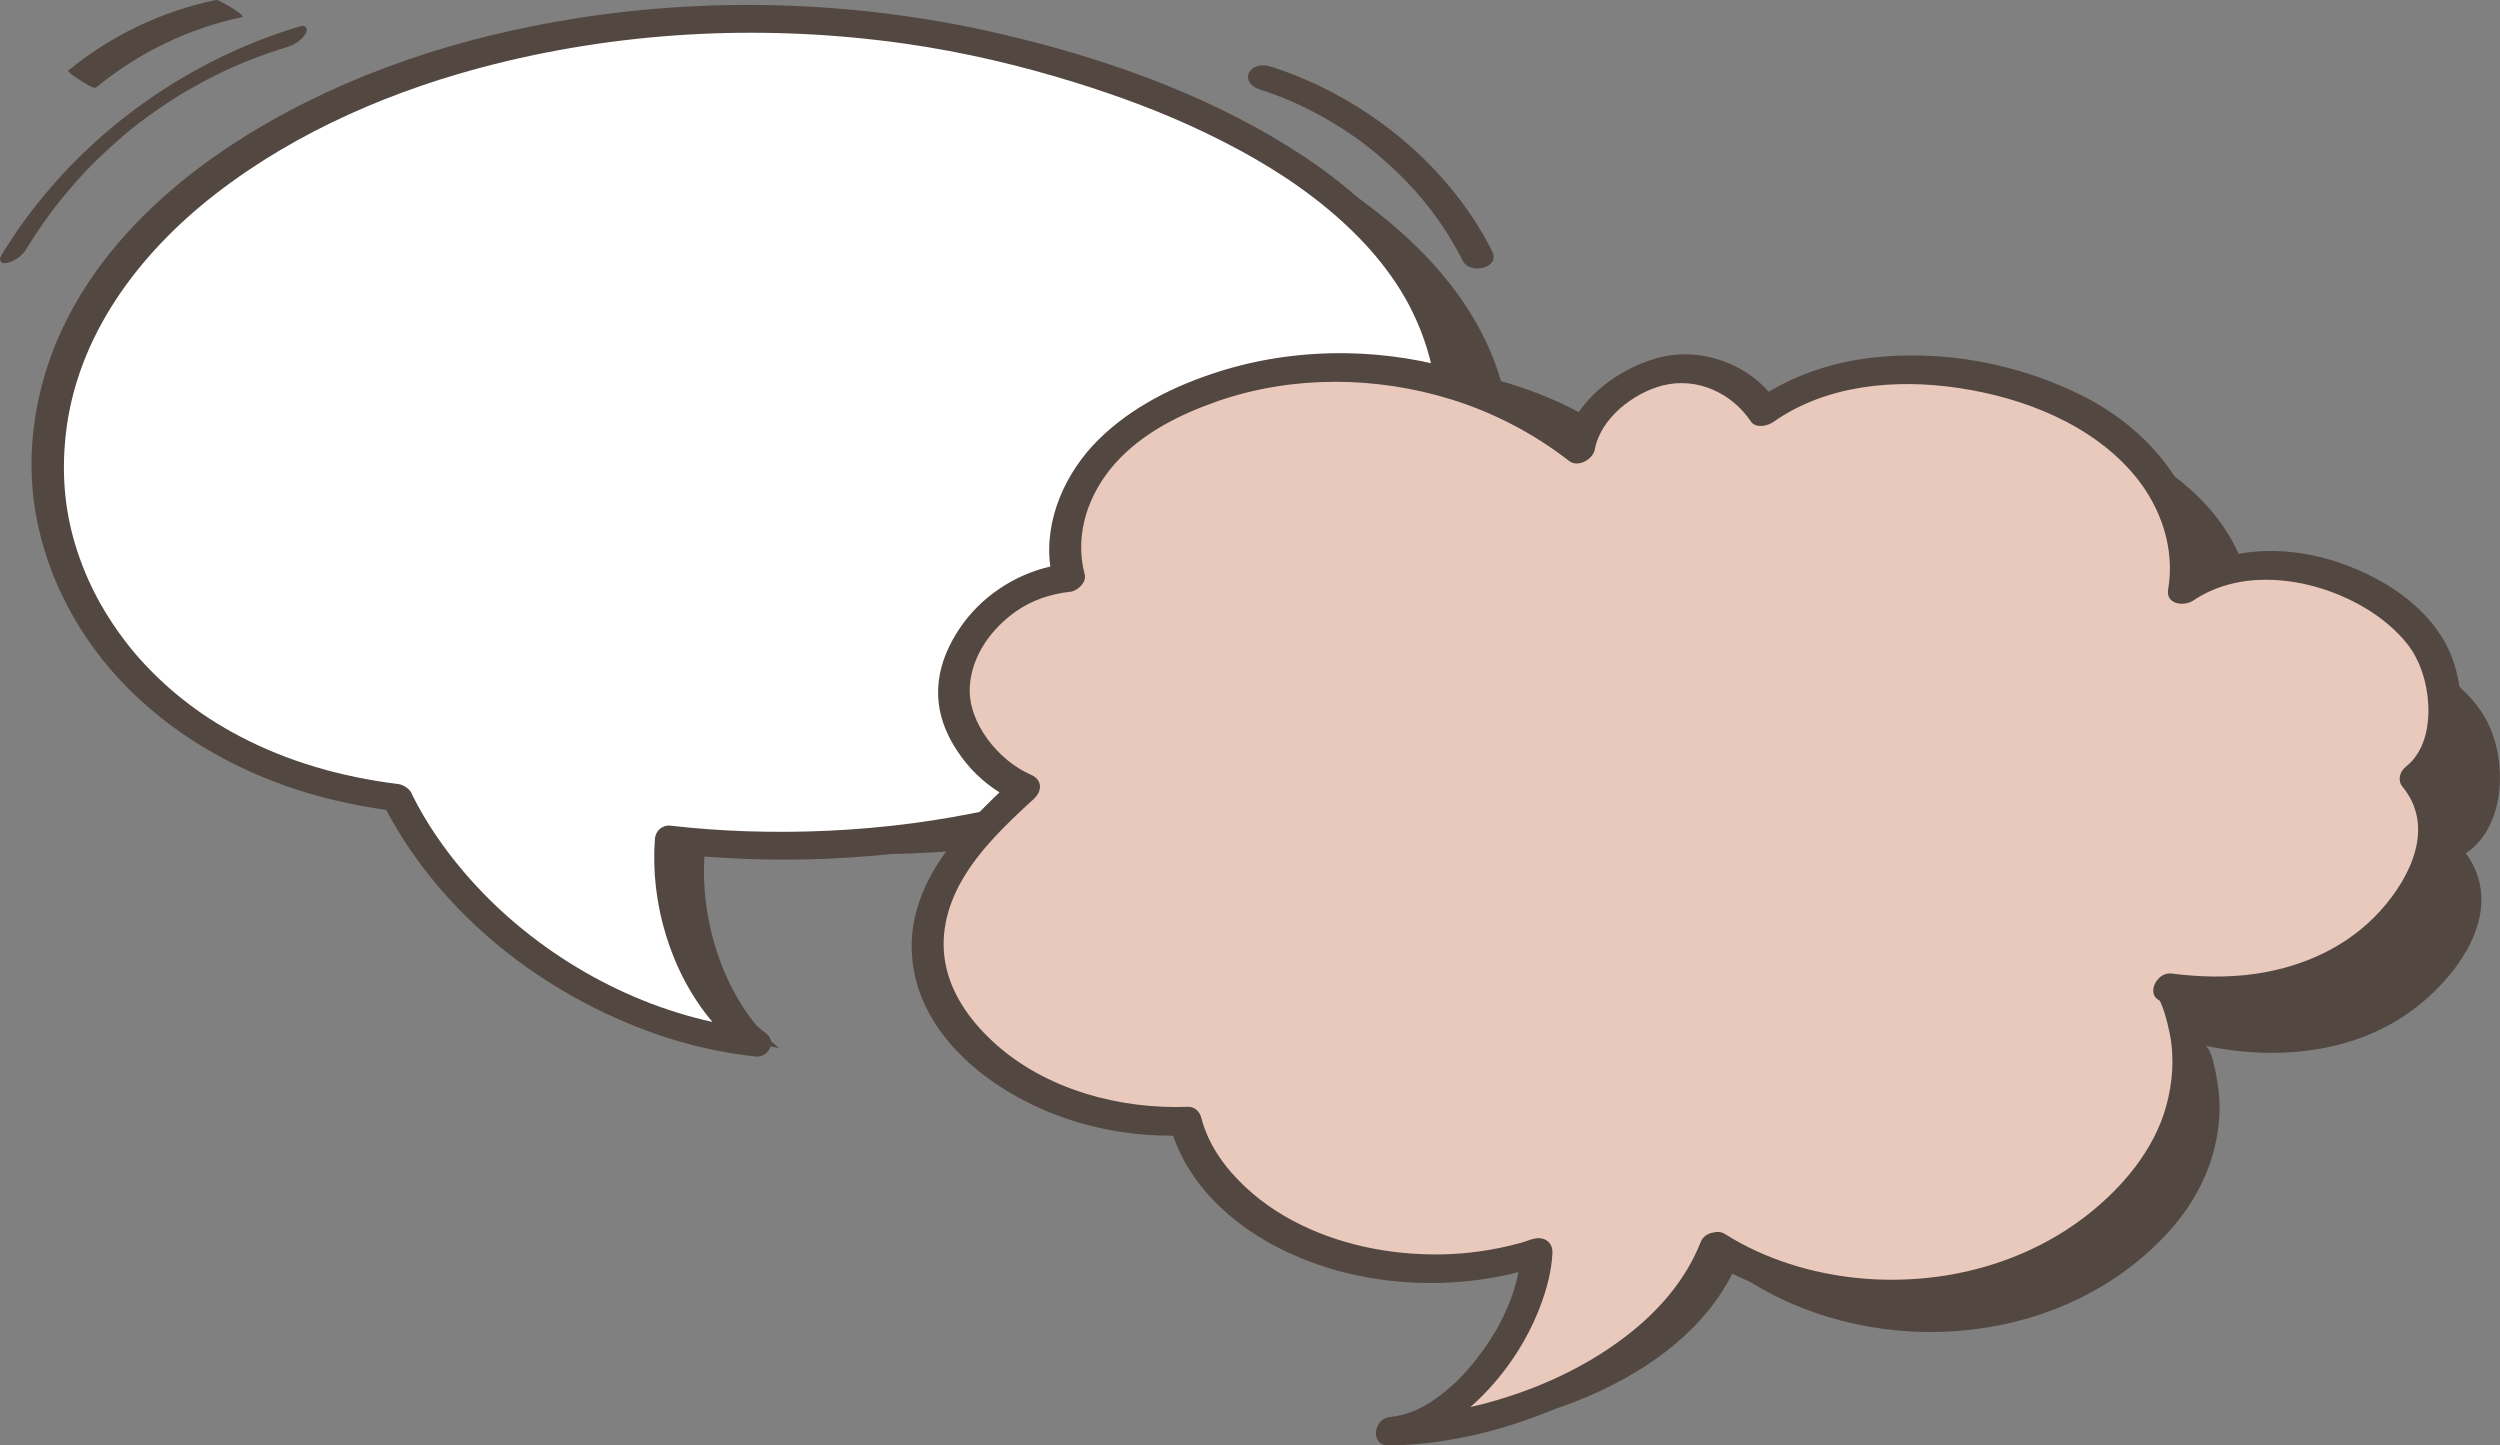 <?xml version="1.0" encoding="UTF-8"?>
<svg xmlns="http://www.w3.org/2000/svg" id="Calque_2" data-name="Calque 2" width="389.77" height="225.34" viewBox="0 0 389.77 225.34">
  <rect x="0" y="0" width="389.77" height="225.34" fill="#808080" stroke="none"/>
  <defs>
    <style>
      .cls-1 {
        fill: #eac9bd;
      }

      .cls-1, .cls-2, .cls-3 {
        stroke-width: 0px;
      }

      .cls-2 {
        fill: #534741;
      }

      .cls-3 {
        fill: #fff;
      }
    </style>
  </defs>
  <g id="Calque_1-2" data-name="Calque 1">
    <g>
      <path class="cls-2" d="M67.73,122.2c-36.66-6.63-52.19-32.71-51.56-53.12,1.05-34.2,35.87-53.73,65.36-60.85,29.74-7.19,61.82-5.67,90.89,3.73,25.18,8.15,60.82,25.26,63.06,55.62,1.05,14.25-6.36,28.2-16.57,37.67-27.5,25.48-73.26,31.87-108.83,25.81-1.56,11.28,2.59,25.06,11.35,32.33-22.38-3.6-44.82-20.35-53.71-41.2Z"></path>
      <g>
        <path class="cls-3" d="M61.86,124.34c-36.96-4.62-53.9-29.82-54.38-50.24-.81-34.21,32.89-55.6,61.95-64.32,29.3-8.8,61.41-9.03,90.96-1.22,25.59,6.76,62.11,21.91,66,52.1,1.83,14.17-4.81,28.51-14.5,38.52-26.07,26.94-71.41,35.81-107.26,31.7-.94,11.35,3.95,24.88,13.1,31.67-22.54-2.37-45.86-17.88-55.87-38.21Z"></path>
        <path class="cls-2" d="M228.4,57.75c-3.05-15.49-14.84-27.08-27.82-35.09-13.37-8.25-28.65-13.62-43.89-17.22C134.85.28,112-.64,89.82,2.86c-17.96,2.83-35.58,8.53-51.12,18.08-13.67,8.41-26.02,20.35-31.21,35.89-2.35,7.02-3.2,14.77-2.1,22.12.94,6.28,3.15,12.26,6.35,17.73,7.92,13.5,21.59,22.63,36.41,27.01,3.95,1.17,7.99,2,12.06,2.58,8.73,16.49,24.57,28.82,42.05,34.94,5.03,1.76,10.26,2.94,15.55,3.51,1.93.21,3.37-2.28,1.65-3.58-8.41-6.32-12.58-17.46-12.42-27.85,16.83,1.65,34.06.52,50.53-3.23,17.39-3.97,34.44-10.97,48.42-22.22,7.31-5.88,13.77-12.91,17.97-21.37,4.44-8.92,6.36-18.86,4.42-28.71ZM223.49,72.4c-1.78,9.2-6.52,17.84-12.94,24.64-11.71,12.41-27.25,20.63-43.36,25.78-16.3,5.2-33.69,7.35-50.77,6.78-3.97-.13-7.93-.42-11.88-.87-1.29-.15-2.33.8-2.43,2.04-.77,9.87,2.4,20.83,8.97,28.56-14.79-3.23-28.87-11.8-38.66-23.27-3.16-3.7-5.98-7.76-8.15-12.13-.19-.59-.64-1.04-1.19-1.33-.38-.23-.81-.37-1.27-.4-.01,0-.03,0-.04,0-8.53-1.08-16.87-3.45-24.36-7.39-3.33-1.75-6.24-3.63-9.04-5.87-1.37-1.09-2.68-2.25-3.94-3.47-.61-.59-1.21-1.2-1.79-1.82-.26-.28-.51-.56-.77-.84-.26-.29-.31-.35-.67-.76-2.08-2.45-3.94-5.09-5.52-7.89-1.38-2.43-2.59-5.12-3.57-8.05-1.96-5.87-2.56-11.81-1.87-18.25,1.65-15.42,11.38-28.31,23.33-37.59,12.76-9.91,28.11-16.41,43.54-20.28,20.9-5.24,42.77-6.21,64.09-3.17,8.96,1.28,17.79,3.36,26.43,6.04,3.47,1.08,6.91,2.26,10.31,3.55,3.45,1.32,6.67,2.69,10.18,4.38,6.83,3.29,13.29,7.11,18.98,11.86,5.38,4.49,10.13,9.82,13.15,16.04,3.59,7.38,4.8,15.62,3.23,23.72Z"></path>
      </g>
      <path class="cls-2" d="M196.25,13.9c2.83.9,5.1,1.82,7.62,3.08,2.57,1.29,5.04,2.76,7.39,4.41,2.06,1.44,4.37,3.36,6.34,5.24,2,1.91,3.83,3.92,5.46,6.06,1.91,2.5,3.59,5.18,5.01,7.99,1.09,2.17,5.9,1.15,4.57-1.51-5.36-10.65-14.53-19.34-25.05-24.83-3.08-1.61-6.31-2.96-9.62-4.01-1.09-.35-2.71-.11-3.25,1.03-.54,1.16.51,2.21,1.54,2.54h0Z"></path>
      <path class="cls-2" d="M4.03,38.93c1.82-2.98,3.82-5.82,6.03-8.49,2.3-2.78,4.58-5.17,7.13-7.48,2.74-2.49,4.94-4.22,7.97-6.28.73-.5,1.46-.98,2.21-1.45.15-.09.3-.19.45-.28.73-.46-.42.25.32-.2.38-.23.76-.45,1.14-.67,1.52-.88,3.07-1.72,4.65-2.5,1.04-.51,1.53-.74,2.55-1.19.89-.39,1.78-.76,2.68-1.11,1.8-.7,3.67-1.36,5.48-1.9,1.14-.34,2.31-1.02,2.96-2.05.48-.77.16-1.52-.85-1.22-15.01,4.49-28.67,13.32-38.9,25.2-2.82,3.27-5.38,6.77-7.62,10.46-.5.83-.11,1.42.85,1.22,1.1-.22,2.37-1.09,2.96-2.05h0Z"></path>
      <path class="cls-2" d="M15.02,13.62c6.57-5.42,14.41-9.21,22.74-10.95.46-.1-1.19-1.18-1.32-1.27-.55-.35-1.12-.68-1.71-.97-.27-.13-.81-.49-1.11-.42-8.43,1.76-16.34,5.53-22.99,11.01-.21.17,1.85,1.49,2.02,1.59.33.2,1.96,1.34,2.36,1.01h0Z"></path>
    </g>
    <g>
      <path class="cls-2" d="M270.29,198.13c-8.41,17.62-34.58,26.2-52.46,25.09,10.94-.22,23.3-14.86,24.63-26.14h0c-13.4,3.42-29.4.88-40.38-6.69-6.15-4.24-11.49-10.32-12.74-17.68-8.2-.24-16.33-2.63-23.36-6.86-8.47-5.1-15.7-14.08-14.73-23.92.95-9.66,9.17-16.75,16.78-22.77-4.38-2.21-7.9-6.75-9.43-11.42-.64-1.95-.62-4.08-.22-6.1,1.39-7.06,9.07-14.53,18.93-14.75-1.24-6.13,1.19-12.62,5.38-17.27,4.18-4.65,9.93-7.64,15.87-9.61,20.18-6.69,43.79-1.71,59.54,12.57,1.39-5.72,8.44-10.42,14.27-11.2,5.84-.78,12,2.34,14.84,7.5,13.79-8.4,33.4-5.27,46.96,2.27,5.39,2.99,10.25,7.13,13.41,12.42,3.16,5.29,4.51,11.8,2.96,17.77,10.11-5.88,23.98-2.39,32.64,5.47,1.6,1.45,3.07,3.07,4.17,4.93,3.72,6.27,3.43,17.12-2.9,21.28,6.21,8.56-.66,18.47-7.64,23.94-9.3,7.29-21.73,8.44-33.04,6.08,1.21.25,2.01,5.99,2.13,7.02.3,2.6.13,5.25-.39,7.81-1.06,5.18-3.57,9.85-7.05,13.78-16.14,18.24-45.32,20.86-65.78,8.1-.82-.51-1.61-1.05-2.38-1.63Z"></path>
      <g>
        <path class="cls-1" d="M267.41,194.3c-7.12,18.18-32.6,28.63-50.51,28.8,10.89-1.01,22.16-16.5,22.68-27.85h0c-13.12,4.38-29.26,3-40.76-3.76-6.43-3.78-12.2-9.47-13.99-16.72-8.2.35-16.48-1.45-23.79-5.16-8.81-4.48-16.68-12.91-16.42-22.79.25-9.7,7.94-17.37,15.1-23.92-4.53-1.89-8.37-6.17-10.23-10.71-.78-1.9-.91-4.02-.66-6.07.88-7.15,8-15.15,17.82-16.07-1.68-6.03.28-12.68,4.12-17.62,3.84-4.94,9.36-8.34,15.14-10.73,19.64-8.13,43.55-4.86,60.29,8.25.97-5.81,7.66-11.01,13.43-12.2,5.77-1.2,12.14,1.47,15.34,6.41,13.15-9.37,32.93-7.66,47-1.12,5.59,2.6,10.74,6.37,14.27,11.42,3.54,5.05,5.35,11.44,4.23,17.51,9.66-6.6,23.75-4.11,32.95,3.1,1.7,1.33,3.28,2.84,4.52,4.62,4.16,5.99,4.66,16.82-1.36,21.44,6.81,8.09.67,18.47-5.89,24.43-8.75,7.94-21.06,9.99-32.51,8.45,1.22.16,2.43,5.83,2.63,6.84.49,2.57.51,5.23.17,7.82-.69,5.24-2.85,10.08-6.04,14.26-14.79,19.35-43.7,24.07-65.02,12.82-.85-.45-1.68-.93-2.49-1.45Z"></path>
        <path class="cls-2" d="M380.71,99.34c-2.68-4.36-7.08-7.64-11.64-9.83-4.47-2.15-9.35-3.48-14.32-3.6-3.97-.1-7.88.6-11.48,2.13,0-11.44-8.38-21.16-18.39-26.23-10.19-5.16-22.17-7.4-33.53-5.98-5.5.69-10.85,2.42-15.6,5.25-4.16-4.77-11.18-6.96-17.29-5.28-5.33,1.46-10.84,5.19-13.43,10.29-10.24-7.05-22.66-10.83-35.07-11.02-6.72-.1-13.47.82-19.88,2.85-6.94,2.2-13.62,5.49-18.84,10.65-5.13,5.06-8.48,12.51-7.49,19.76-5.65,1.29-10.85,4.77-14.09,9.58-1.64,2.44-2.92,5.2-3.28,8.14-.52,4.14.67,7.75,2.96,11.17,1.71,2.57,3.91,4.7,6.49,6.32-7.37,6.99-14.8,15.58-13.56,26.34,1.29,11.26,11.17,19.29,20.99,23.39,6.19,2.58,12.93,3.84,19.64,3.79,2.62,7.71,8.94,13.58,16.09,17.31,7.94,4.15,17.12,5.94,26.04,5.63,3.98-.14,7.88-.69,11.71-1.66-.95,4.89-3.41,9.53-6.44,13.42-1.88,2.42-4.03,4.61-6.55,6.37-2.16,1.52-4.42,2.52-7.08,2.8-2.57.27-3.11,4.46-.15,4.43,8.29-.1,16.53-1.99,24.23-5.02,7.95-3.13,15.48-7.67,21.42-13.86,2.49-2.59,4.64-5.54,6.28-8.75,12.02,6.55,26.98,7.88,40.12,4.54,7.02-1.79,13.72-4.88,19.47-9.3,6.2-4.76,11.63-11.13,14.1-18.64,1.52-4.63,2.06-9.67,1.04-14.48-.22-1.06-.48-2.13-.79-3.17,7.4.35,14.95-.79,21.64-4.03,7.81-3.78,14.86-10.74,17.36-19.21,1.25-4.25.66-8.58-1.64-12.23,5.13-5.75,4.9-15.47.99-21.85ZM374.58,122.67c5.11,6.23,1.26,14.08-3.42,19.28-5.08,5.65-12.1,8.8-19.54,9.88-4.32.62-8.72.51-13.05-.05-2.3-.3-4.04,3.21-1.86,4.22.04.08.09.17.13.25.27.58.48,1.19.67,1.8.27.86.53,1.92.75,2.98.78,3.86.49,7.82-.58,11.6-1.9,6.67-6.65,12.33-11.98,16.58-9.96,7.92-23.02,11.27-35.76,10.08-7.33-.69-14.72-2.93-20.97-6.88-.6-.38-1.27-.42-1.89-.24-.82.13-1.58.6-1.93,1.49-2.81,7.07-8.17,12.46-14.43,16.66-6.38,4.28-13.89,7.31-21.39,9.03-.03,0-.06.01-.09.02.53-.47,1.05-.95,1.55-1.44,4-3.92,7.24-8.81,9.26-14.04,1.05-2.73,1.84-5.59,1.99-8.52.07-1.28-.7-2.27-2.06-2.33-.89-.04-1.91.46-2.76.7-1.07.3-2.16.56-3.25.79-1.98.41-3.99.71-6.01.88-4.08.33-8.25.17-12.3-.47-7.81-1.24-15.62-4.39-21.46-9.84-3.14-2.93-5.81-6.56-6.89-10.78-.25-.96-.99-1.8-2.08-1.76-10.66.41-22.23-2.68-30.25-10-3.38-3.08-6.31-6.98-7.4-11.5-1.16-4.82-.04-9.58,2.4-13.82,2.82-4.9,7.09-8.91,11.21-12.69,1.36-1.25,1.31-3.01-.47-3.77-5.01-2.16-9.85-8.08-9.52-13.71.28-4.82,3.35-9.07,7.27-11.8,2.46-1.71,5.39-2.69,8.42-3.01,1.09-.11,2.55-1.47,2.23-2.67-1.67-6.28.56-12.69,4.81-17.42,4.23-4.7,10.18-7.65,16.08-9.68,11.59-3.98,24.53-3.84,36.18-.24,6.68,2.07,12.93,5.33,18.45,9.62,1.41,1.09,3.72-.25,4.01-1.81.9-4.9,6.1-8.83,10.61-9.97,5.29-1.33,10.74,1.16,13.71,5.62.74,1.12,2.61.71,3.48.1,8.3-5.85,19.1-6.78,28.9-5.32,10.11,1.5,20.87,5.67,27.53,13.73,4.04,4.89,6.24,11.35,5.15,17.67-.41,2.34,2.46,2.72,3.93,1.73,6.7-4.5,15.61-3.84,22.79-.84,3.93,1.64,7.78,4.17,10.47,7.5,2.12,2.63,3.2,6.18,3.37,9.63.09,1.77-.1,3.67-.63,5.32-.58,1.8-1.54,3.26-2.85,4.29-.98.78-1.36,2.14-.52,3.17Z"></path>
      </g>
    </g>
  </g>
</svg>
